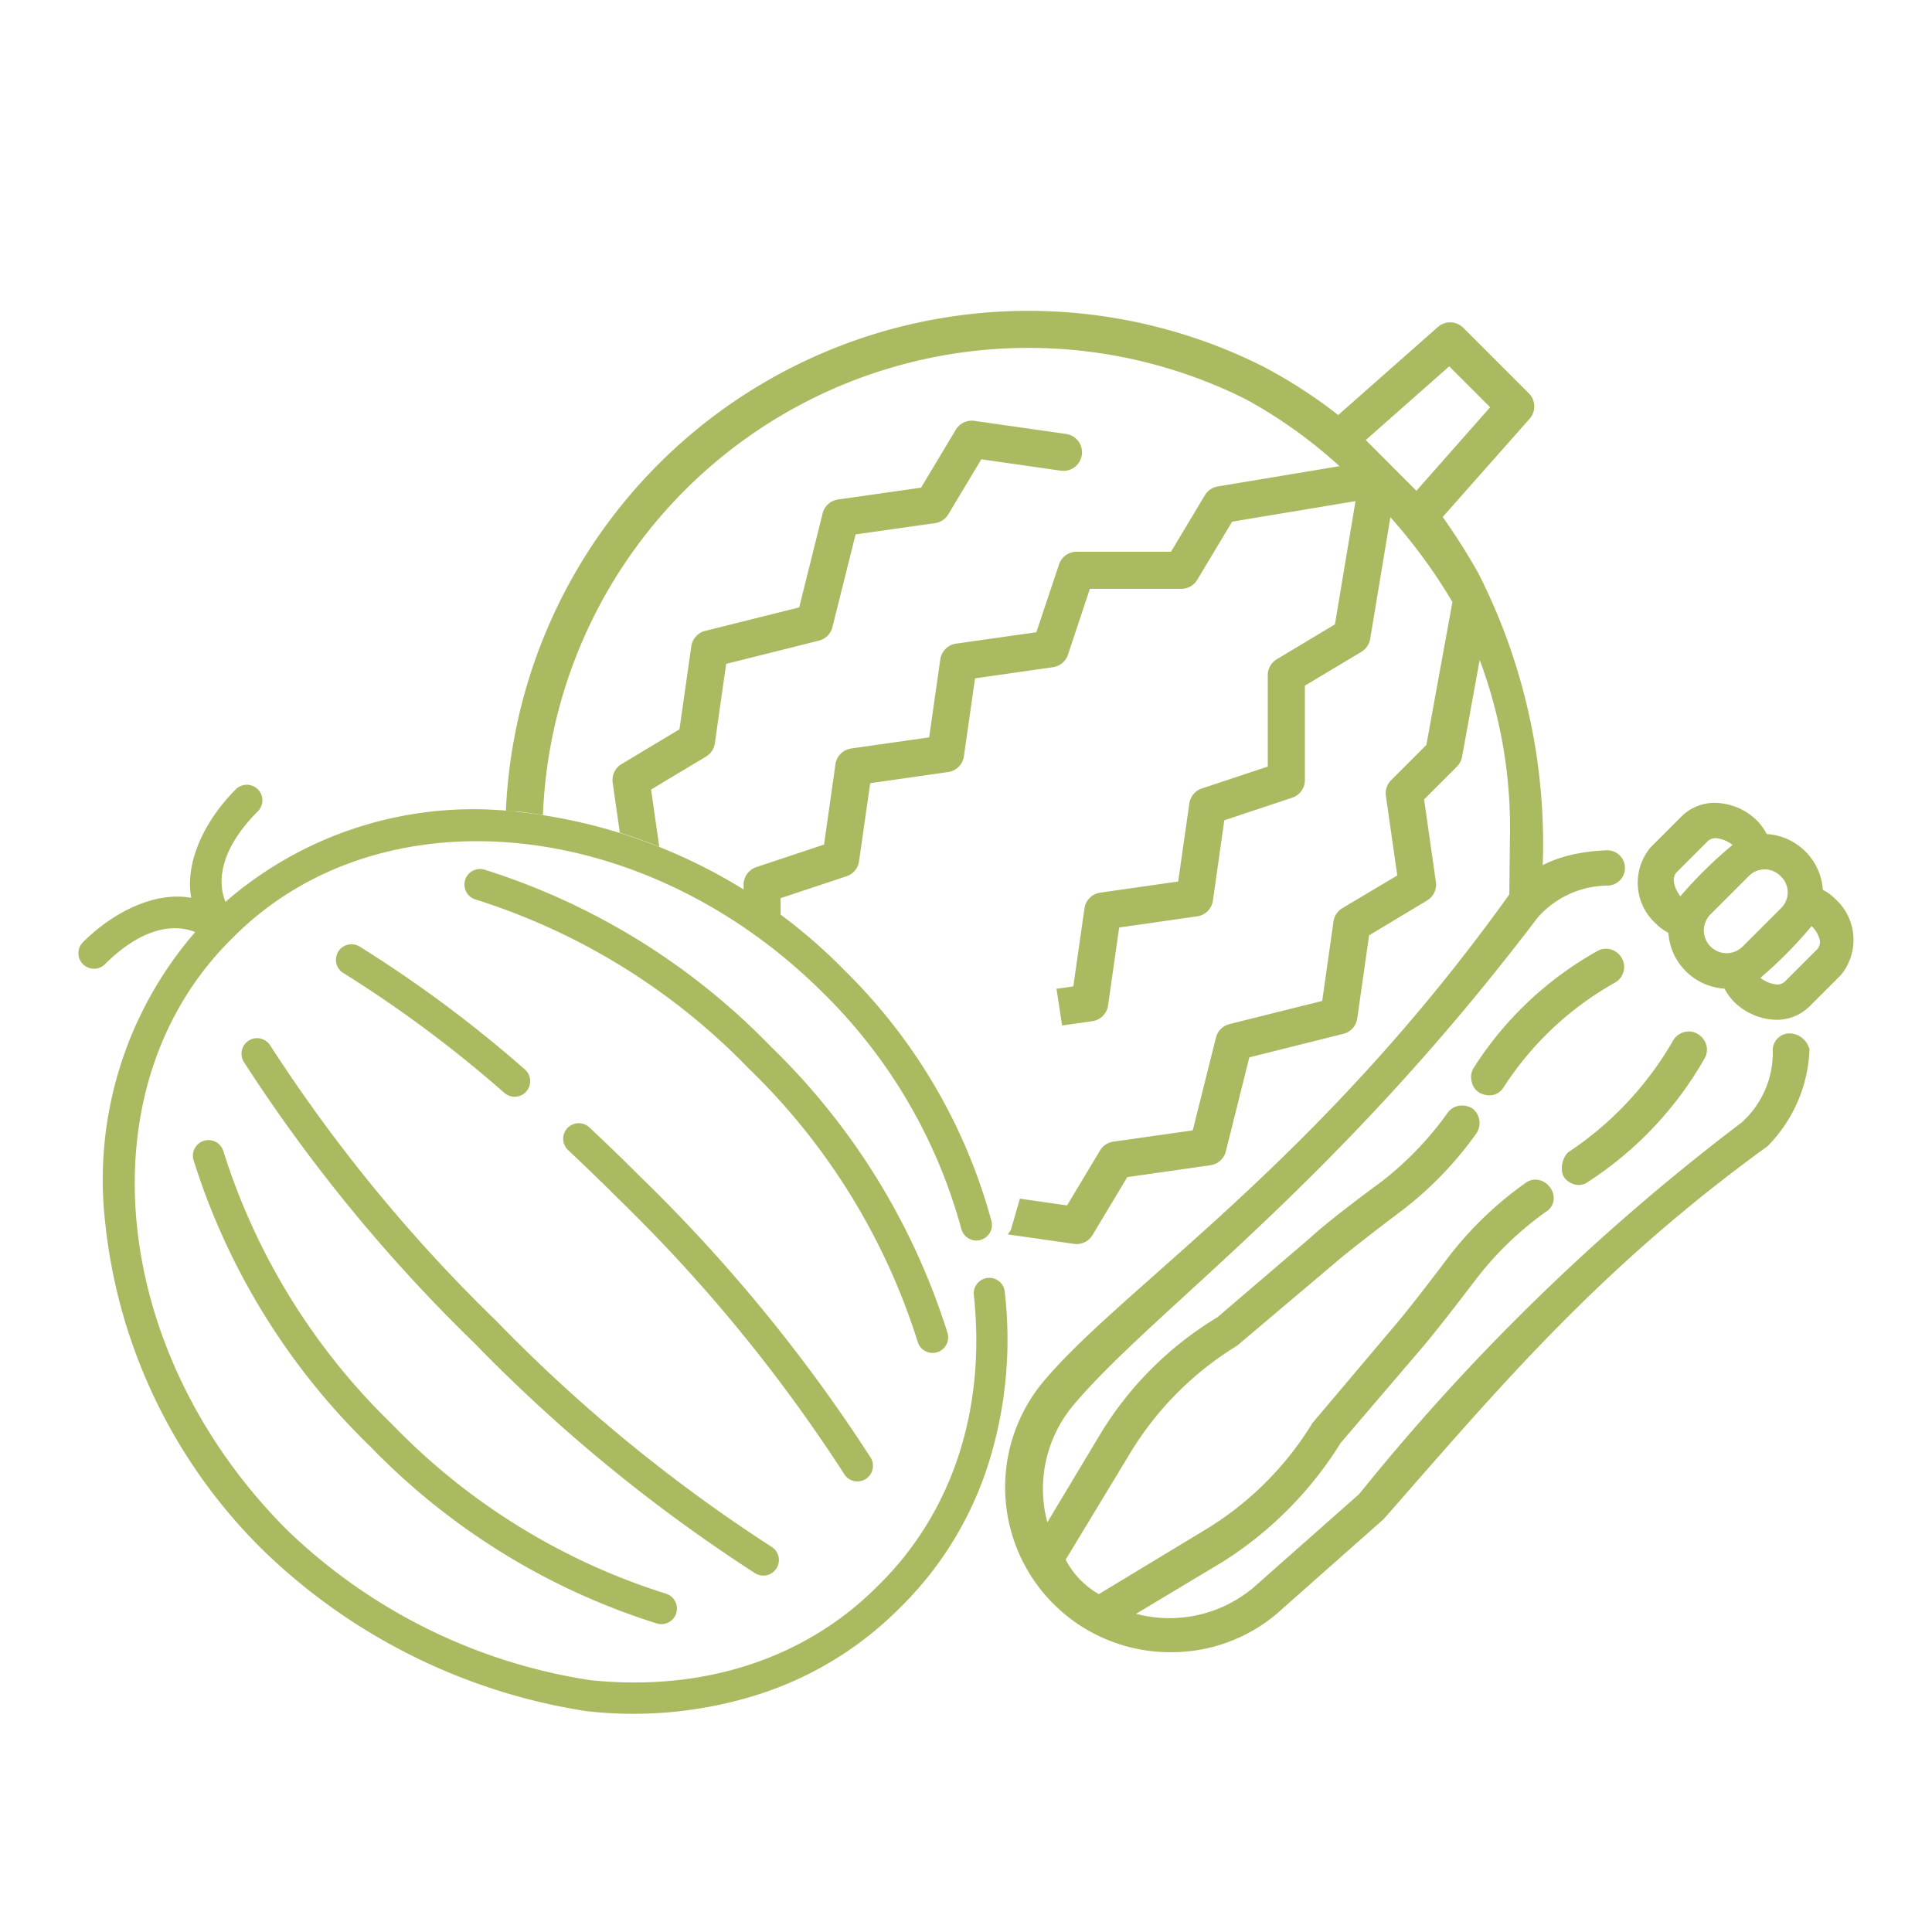 <svg xmlns="http://www.w3.org/2000/svg" xmlns:xlink="http://www.w3.org/1999/xlink" width="100" height="100" viewBox="0 0 100 100">
  <defs>
    <clipPath id="clip-Cucurbitacee">
      <rect width="100" height="100"/>
    </clipPath>
  </defs>
  <g id="Cucurbitacee" clip-path="url(#clip-Cucurbitacee)">
    <rect id="Rettangolo_14" data-name="Rettangolo 14" width="100" height="100" fill="none"/>
    <g id="Raggruppa_59" data-name="Raggruppa 59" transform="translate(-0.989 -2.362)">
      <g id="Raggruppa_56" data-name="Raggruppa 56">
        <path id="Tracciato_176" data-name="Tracciato 176" d="M53,69.274a.806.806,0,1,0-1.6.169c.617,5.852-1.1,11.129-4.829,14.86l-.192.191c-3.731,3.731-9.008,5.447-14.86,4.83a28.874,28.874,0,0,1-15.668-7.768C6.62,72.33,5.3,58.637,12.907,51.03v0l0,0,.187-.187,0,0,0,0c7.607-7.6,21.3-6.286,30.527,2.94a27.063,27.063,0,0,1,7.129,12.2.806.806,0,0,0,1.559-.409,28.683,28.683,0,0,0-7.549-12.927,27.84,27.84,0,0,0-16.937-8.26,19.563,19.563,0,0,0-15.163,4.654c-.408-.983-.349-2.66,1.675-4.684a.806.806,0,0,0-1.14-1.14c-1.549,1.55-2.653,3.709-2.309,5.616-1.908-.343-4.067.761-5.616,2.31a.806.806,0,0,0,1.139,1.14c2.024-2.024,3.7-2.083,4.684-1.676A19.564,19.564,0,0,0,6.446,65.758,27.844,27.844,0,0,0,14.707,82.7a30.777,30.777,0,0,0,16.638,8.231,21.429,21.429,0,0,0,8.76-.821,18.083,18.083,0,0,0,7.409-4.472l.191-.191a18.079,18.079,0,0,0,4.472-7.409A21.4,21.4,0,0,0,53,69.274Z" fill="#aaba60"/>
        <path id="Tracciato_177" data-name="Tracciato 177" d="M27.1,58.935a.806.806,0,0,0,1.051-1.223,65.575,65.575,0,0,0-8.572-6.371A.806.806,0,0,0,18.6,52.6a.817.817,0,0,0,.156.122A64.033,64.033,0,0,1,27.1,58.935Z" fill="#aaba60"/>
        <path id="Tracciato_178" data-name="Tracciato 178" d="M44.8,78.807a.807.807,0,0,0,1.261-.986A82.946,82.946,0,0,0,34.132,63.27c-.878-.878-1.774-1.746-2.664-2.579a.806.806,0,0,0-1.1,1.176c.877.822,1.761,1.677,2.627,2.543A81.31,81.31,0,0,1,44.68,78.651.813.813,0,0,0,44.8,78.807Z" fill="#aaba60"/>
        <path id="Tracciato_179" data-name="Tracciato 179" d="M41.19,83.523a.807.807,0,0,0-.276-1.106A81.31,81.31,0,0,1,26.673,70.73,81.349,81.349,0,0,1,14.985,56.489a.805.805,0,0,0-1.381.829A82.892,82.892,0,0,0,25.533,71.87,82.981,82.981,0,0,0,40.084,83.8.807.807,0,0,0,41.19,83.523Z" fill="#aaba60"/>
        <path id="Tracciato_180" data-name="Tracciato 180" d="M48.689,72.153a.806.806,0,0,0,1.346-.789,35.4,35.4,0,0,0-9.156-14.84,35.416,35.416,0,0,0-14.81-9.148.806.806,0,1,0-.47,1.542,33.774,33.774,0,0,1,14.14,8.746A33.762,33.762,0,0,1,48.485,71.8.81.81,0,0,0,48.689,72.153Z" fill="#aaba60"/>
        <path id="Tracciato_181" data-name="Tracciato 181" d="M21.3,76.1a33.769,33.769,0,0,1-8.745-14.14.814.814,0,0,0-.206-.35.806.806,0,0,0-1.336.82,35.406,35.406,0,0,0,9.148,14.81,35.394,35.394,0,0,0,14.84,9.157.806.806,0,0,0,.44-1.551A33.771,33.771,0,0,1,21.3,76.1Z" fill="#aaba60"/>
      </g>
      <g id="Raggruppa_57" data-name="Raggruppa 57">
        <path id="Tracciato_182" data-name="Tracciato 182" d="M61.6,87.879A8.539,8.539,0,0,1,55.04,73.818C59.2,68.9,69.21,62.54,79.194,48.54c1.139-1.6,3.146-2.1,4.984-2.167h0a.914.914,0,1,1,.008,1.828,4.867,4.867,0,0,0-3.625,1.676c-10.633,14.01-19.831,20.261-24,25.2a6.736,6.736,0,0,0-1.362,6.081l2.7-4.5A17.872,17.872,0,0,1,64,70.545l4.813-4.12c1.044-.974,3.557-2.81,3.663-2.887a17.03,17.03,0,0,0,3.46-3.6.89.89,0,0,1,.726-.353,1.048,1.048,0,0,1,.54.152.955.955,0,0,1,.214,1.274A18.513,18.513,0,0,1,73.578,65c-.027.02-2.534,1.9-3.57,2.8l-4.985,4.213a16.573,16.573,0,0,0-5.5,5.5l-3.376,5.579a4.412,4.412,0,0,0,1.717,1.782l5.58-3.375a16.51,16.51,0,0,0,5.474-5.476l4.228-5.007c.9-1.037,2.782-3.544,2.8-3.569a18.44,18.44,0,0,1,3.976-3.835.863.863,0,0,1,.541-.193.927.927,0,0,1,.735.378.9.9,0,0,1,.2.726.834.834,0,0,1-.4.567,16.946,16.946,0,0,0-3.591,3.458c-.017.023-1.978,2.611-2.884,3.657l-4.14,4.841A19.327,19.327,0,0,1,64.3,83.187l-4.509,2.706a6.758,6.758,0,0,0,6.079-1.361l5.472-4.84A113.044,113.044,0,0,1,91.125,60.471a4.842,4.842,0,0,0,1.621-3.72.872.872,0,0,1,.914-.9,1.094,1.094,0,0,1,.97.765l.017.042,0,.045a7.518,7.518,0,0,1-2.168,4.985C83.751,68.016,78.635,74.119,72.61,80.989L67.063,85.9A8.437,8.437,0,0,1,61.6,87.879Z" fill="#aaba60"/>
        <path id="Tracciato_183" data-name="Tracciato 183" d="M78.069,59.058a1.013,1.013,0,0,1-.519-.149.845.845,0,0,1-.386-.565.888.888,0,0,1,.115-.728,17.968,17.968,0,0,1,6.382-6.024.9.9,0,0,1,.454-.125.953.953,0,0,1,.815.483.925.925,0,0,1-.354,1.274,16.424,16.424,0,0,0-5.756,5.409.863.863,0,0,1-.751.425Z" fill="#aaba60"/>
        <path id="Tracciato_184" data-name="Tracciato 184" d="M82.71,63.7a1.022,1.022,0,0,1-.616-.24.728.728,0,0,1-.262-.545,1.212,1.212,0,0,1,.309-.9,17.237,17.237,0,0,0,5.44-5.781.955.955,0,0,1,.817-.486.9.9,0,0,1,.459.129.975.975,0,0,1,.457.6.884.884,0,0,1-.1.674,18.488,18.488,0,0,1-6.031,6.384.776.776,0,0,1-.47.162Z" fill="#aaba60"/>
        <path id="Tracciato_185" data-name="Tracciato 185" d="M92.927,55.146a3.2,3.2,0,0,1-2.224-.972,2.866,2.866,0,0,1-.406-.555c-.018-.03-.035-.058-.053-.086a3.1,3.1,0,0,1-2.9-2.887,2.628,2.628,0,0,1-.642-.472,2.854,2.854,0,0,1-.281-3.95l1.614-1.614a2.413,2.413,0,0,1,1.726-.691,3.153,3.153,0,0,1,2.224.972,2.9,2.9,0,0,1,.4.554l.054.088a3.1,3.1,0,0,1,2.9,2.886,2.6,2.6,0,0,1,.643.472,2.852,2.852,0,0,1,.28,3.95l-1.614,1.614a2.411,2.411,0,0,1-1.726.691Zm-.817-2.171a1.614,1.614,0,0,0,.856.346.588.588,0,0,0,.412-.157l1.606-1.606a.56.56,0,0,0,.2-.511,1.411,1.411,0,0,0-.428-.747A22.7,22.7,0,0,1,92.11,52.975Zm.217-5.616a1.179,1.179,0,0,0-.832.359L89.53,49.683a1.177,1.177,0,1,0,1.664,1.665l1.966-1.965a1.141,1.141,0,0,0,0-1.665A1.183,1.183,0,0,0,92.327,47.359Zm-2.533-1.615a.59.59,0,0,0-.412.157l-1.607,1.606c-.341.381-.03.944.188,1.248a22.529,22.529,0,0,1,2.7-2.658A1.632,1.632,0,0,0,89.794,45.744Z" fill="#aaba60"/>
      </g>
      <g id="Raggruppa_58" data-name="Raggruppa 58">
        <path id="Tracciato_186" data-name="Tracciato 186" d="M34.689,43.228l2.845-1.707a.958.958,0,0,0,.456-.687l.585-4.112,4.8-1.2a.958.958,0,0,0,.7-.7l1.2-4.8,4.112-.584a.961.961,0,0,0,.687-.457l1.708-2.846,4.117.589a.959.959,0,0,0,.271-1.9l-4.748-.678a.959.959,0,0,0-.959.456l-1.8,3-4.3.614a.959.959,0,0,0-.795.717L42.356,33.8l-4.868,1.217a.959.959,0,0,0-.717.795l-.614,4.3-3,1.8a.96.96,0,0,0-.456.959l.37,2.592c.687.216,1.369.456,2.042.73Z" fill="#aaba60"/>
        <path id="Tracciato_187" data-name="Tracciato 187" d="M77.494,32.006a33.126,33.126,0,0,0-1.831-2.885l4.5-5.085a.96.96,0,0,0-.042-1.315l-3.392-3.392a.96.96,0,0,0-1.315-.042l-5.16,4.557a25.609,25.609,0,0,0-3.9-2.519A27.07,27.07,0,0,0,27.173,44.344c.22.015.435.01.657.031.422.039.841.116,1.261.178A25.147,25.147,0,0,1,65.462,23.022a24.782,24.782,0,0,1,4.857,3.469l-6.3,1.05a.961.961,0,0,0-.665.453L61.6,30.92H56.714a.956.956,0,0,0-.91.655l-1.173,3.512-4.158.59a.96.96,0,0,0-.814.814l-.577,4.037-4.036.576a.96.96,0,0,0-.814.814l-.59,4.158-3.509,1.169a.961.961,0,0,0-.655.911v.276c.651.409,1.29.843,1.915,1.308v-.889l3.418-1.135a.959.959,0,0,0,.642-.778L46.03,42.9l4.036-.577a.959.959,0,0,0,.814-.814l.577-4.036,4.036-.577a.959.959,0,0,0,.774-.645L57.4,32.84h4.734a.958.958,0,0,0,.823-.466l1.807-3.011L71.149,28.3l-1.064,6.379-3.011,1.807a.958.958,0,0,0-.466.822V42.04L63.19,43.175a.959.959,0,0,0-.642.778l-.577,4.036-4.036.577a.959.959,0,0,0-.814.814l-.577,4.036-.871.125.29,1.9,1.565-.222a.96.96,0,0,0,.814-.814l.576-4.037,4.037-.576a.96.96,0,0,0,.814-.814l.59-4.158,3.515-1.169a.96.96,0,0,0,.656-.91V37.852L71.456,36.1a.959.959,0,0,0,.452-.666l1.047-6.3a28.053,28.053,0,0,1,3.211,4.387l-1.349,7.4-1.823,1.823a.957.957,0,0,0-.271.814l.589,4.117L70.467,49.37a.958.958,0,0,0-.456.687l-.585,4.112-4.8,1.2a.963.963,0,0,0-.7.7l-1.2,4.8-4.112.584a.961.961,0,0,0-.687.457l-1.707,2.845-2.441-.349-.468,1.616-.158.233,3.426.489a.96.96,0,0,0,.959-.456l1.8-3,4.3-.614a.959.959,0,0,0,.8-.717l1.217-4.868,4.868-1.217a.959.959,0,0,0,.717-.8l.614-4.3,3-1.8a.96.96,0,0,0,.456-.959l-.61-4.273,1.7-1.7a.96.96,0,0,0,.265-.507l.912-5.012A24.76,24.76,0,0,1,79.14,45.85L79.1,49.7l1.6-1.317.059.145A30.9,30.9,0,0,0,77.494,32.006Zm-5.813-6.867L76,21.323l2.118,2.118-3.816,4.324Z" fill="#aaba60"/>
      </g>
    </g>
  </g>
</svg>

